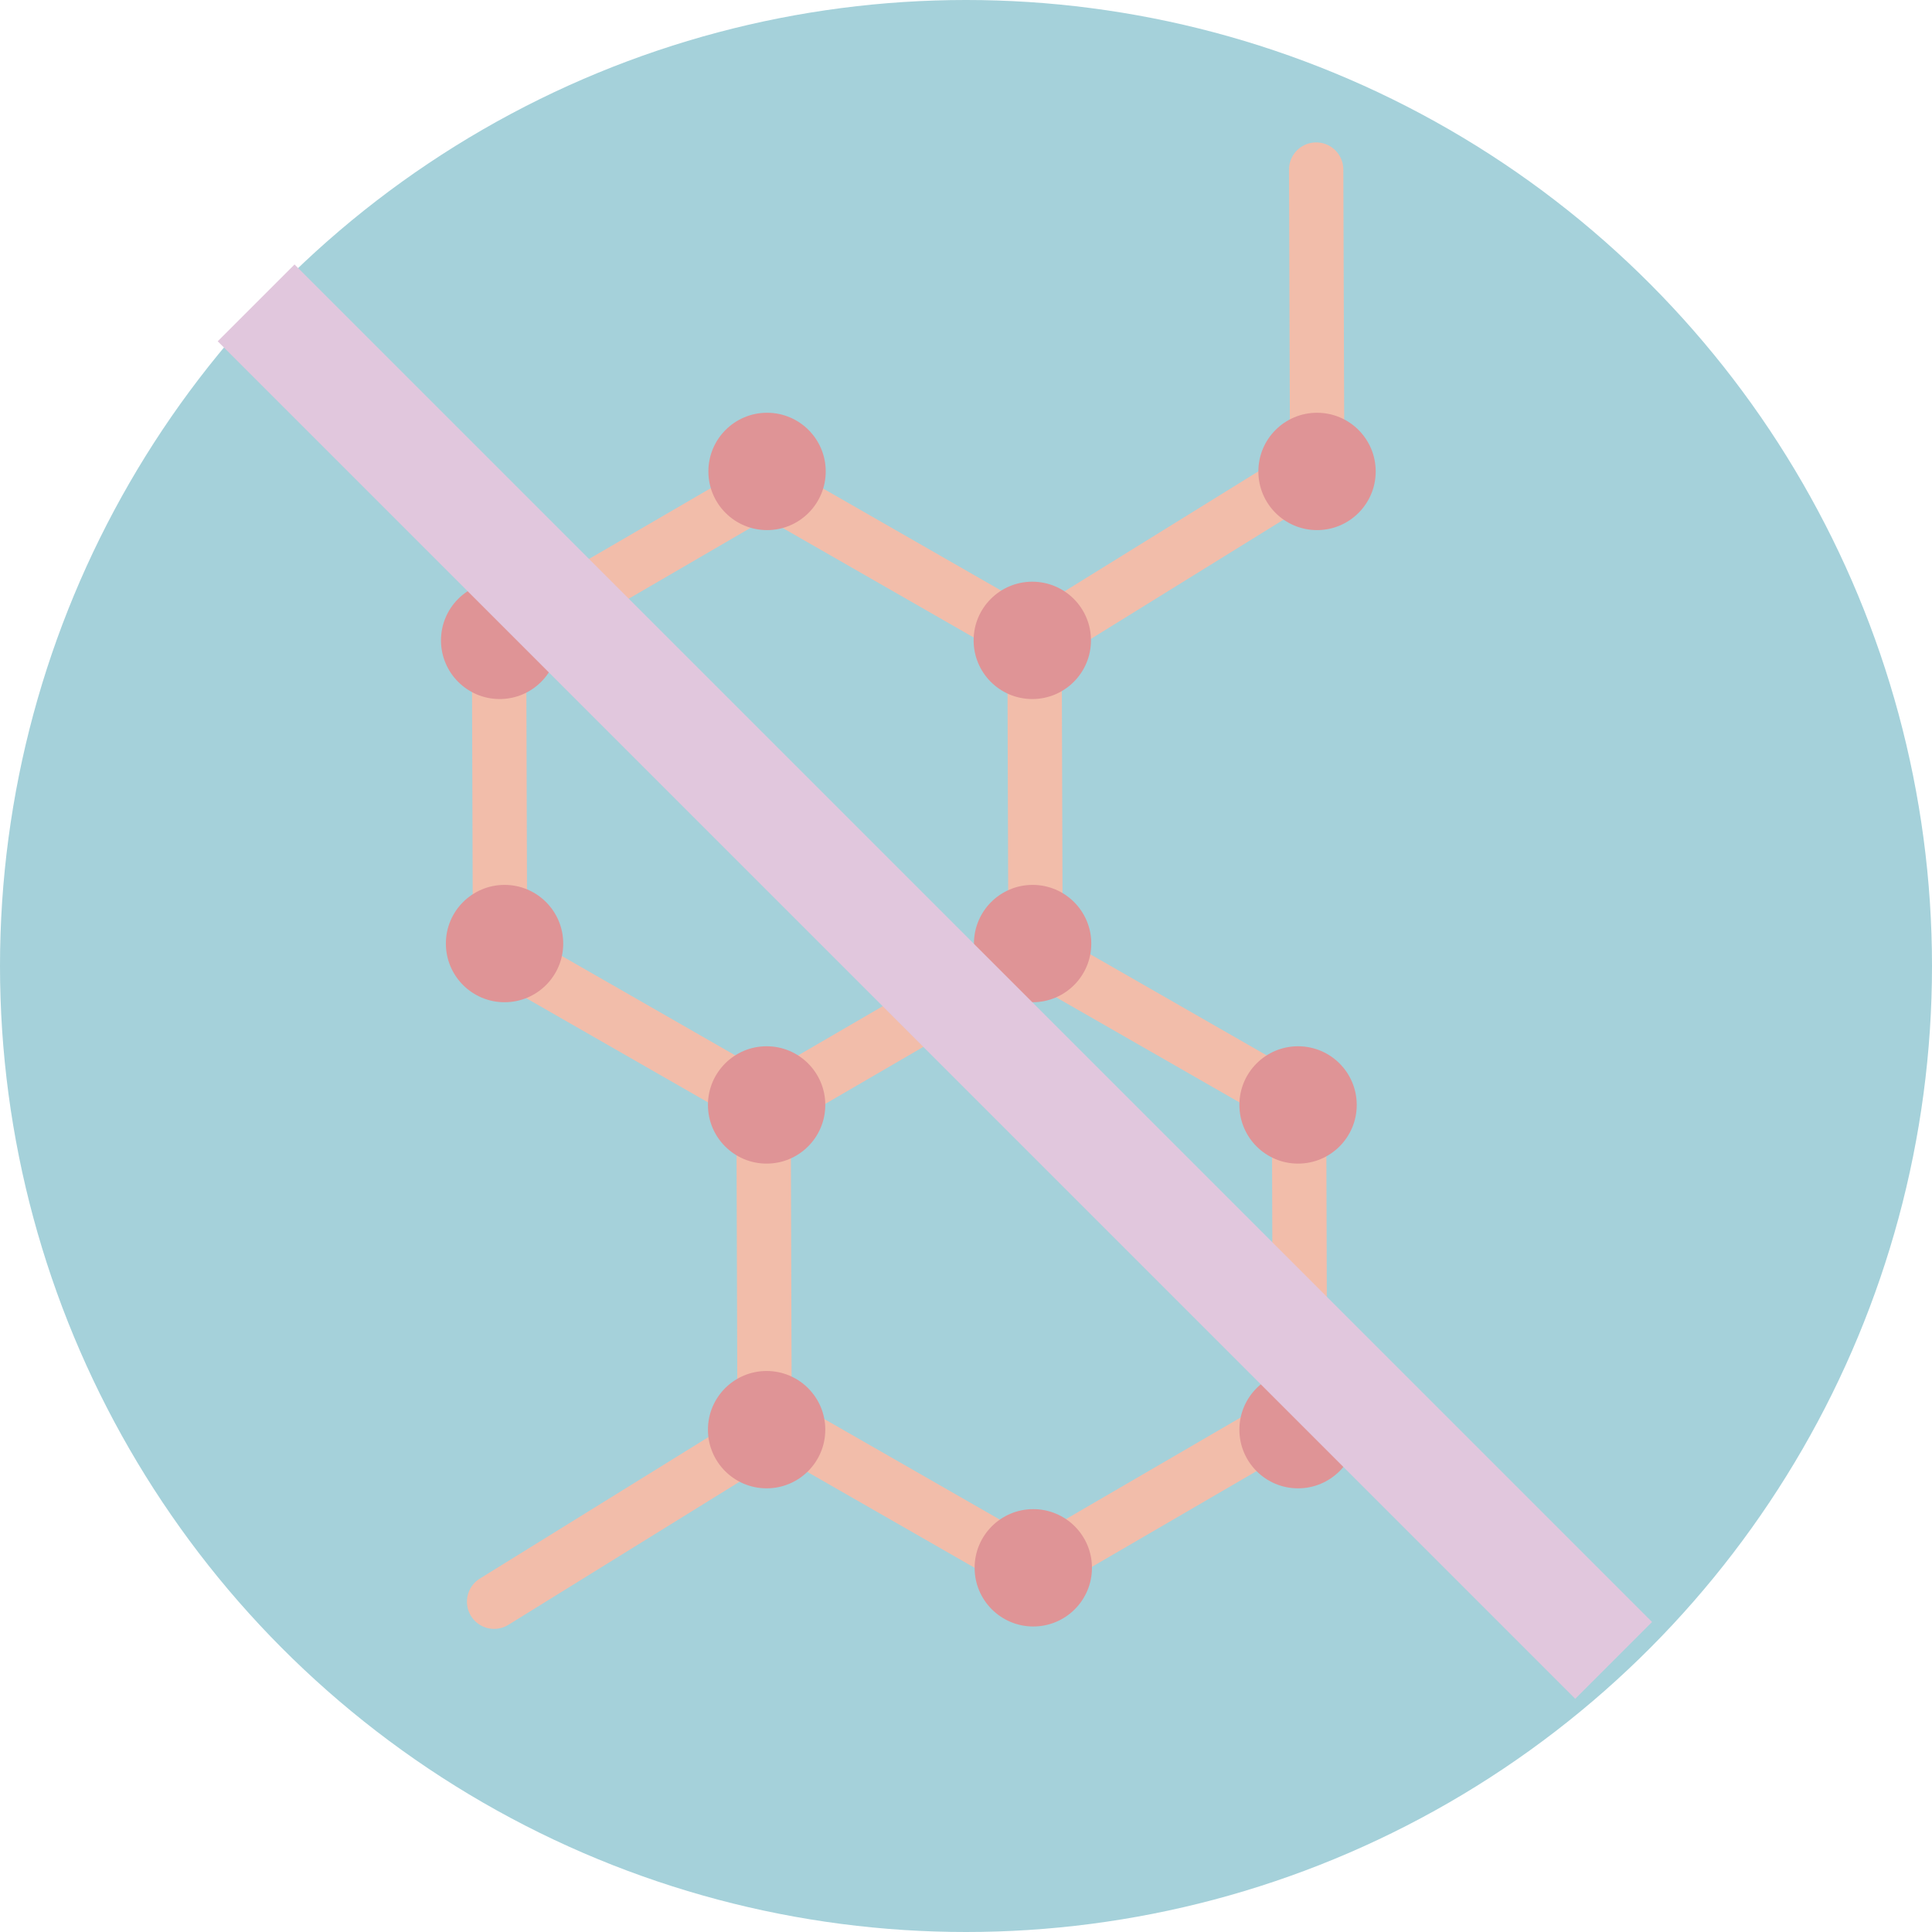 <?xml version="1.0" encoding="UTF-8"?>
<svg id="Layer_2" data-name="Layer 2" xmlns="http://www.w3.org/2000/svg" viewBox="0 0 66.386 66.386">
  <defs>
    <style>
      .cls-1 {
        stroke: #e1c7dd;
        stroke-width: 3.733px;
      }

      .cls-1, .cls-2, .cls-3 {
        fill: none;
        stroke-miterlimit: 10;
      }

      .cls-4 {
        fill: #df9496;
      }

      .cls-5 {
        fill: #a5d1da;
      }

      .cls-2 {
        stroke-linecap: round;
      }

      .cls-2, .cls-3 {
        stroke: #f2bdaa;
        stroke-width: 1.867px;
      }
    </style>
  </defs>
  <g id="Layer_2-2" data-name="Layer 2">
    <circle class="cls-5" cx="33.193" cy="33.193" r="33.193"/>
    <g>
      <g>
        <g>
          <path class="cls-3" d="m35.093,32.934l-8.205,4.772c-.303.176-.676.177-.98.003l-8.235-4.72c-.304-.174-.492-.497-.493-.847l-.03-9.492c-.001-.35.185-.674.487-.85l8.205-4.772c.303-.176.676-.177.98-.003l8.235,4.72c.304.174.492.497.493.847l.03,9.492c.001.35-.185.674-.487.85Z"/>
          <path class="cls-3" d="m44.182,48.885l-8.205,4.772c-.303.176-.676.177-.98.003l-8.235-4.72c-.304-.174-.492-.497-.493-.847l-.03-9.492c-.001-.35.185-.674.487-.85l8.205-4.772c.303-.176.676-.177.98-.003l8.235,4.72c.304.174.492.497.493.847l.03,9.492c.001.35-.185.674-.487.85Z"/>
          <line class="cls-2" x1="45.264" y1="17.252" x2="45.225" y2="5.827"/>
          <line class="cls-2" x1="35.455" y1="22.112" x2="45.731" y2="15.751"/>
          <line class="cls-2" x1="16.978" y1="55.037" x2="27.254" y2="48.676"/>
        </g>
        <g>
          <circle class="cls-4" cx="26.342" cy="49.125" r="2.016"/>
          <circle class="cls-4" cx="45.255" cy="16.199" r="2.016"/>
          <circle class="cls-4" cx="26.357" cy="16.199" r="2.016"/>
          <circle class="cls-4" cx="35.471" cy="22.004" r="2.016"/>
          <circle class="cls-4" cx="35.482" cy="32.422" r="2.016"/>
          <circle class="cls-4" cx="26.342" cy="37.967" r="2.016"/>
          <circle class="cls-4" cx="44.603" cy="49.125" r="2.016"/>
          <circle class="cls-4" cx="35.505" cy="53.872" r="2.016"/>
          <circle class="cls-4" cx="44.603" cy="37.967" r="2.016"/>
          <circle class="cls-4" cx="17.337" cy="32.422" r="2.016"/>
          <circle class="cls-4" cx="17.169" cy="22.004" r="2.016"/>
        </g>
      </g>
      <line class="cls-1" x1="8.801" y1="10.407" x2="55.447" y2="57.053"/>
    </g>
  </g>
</svg>